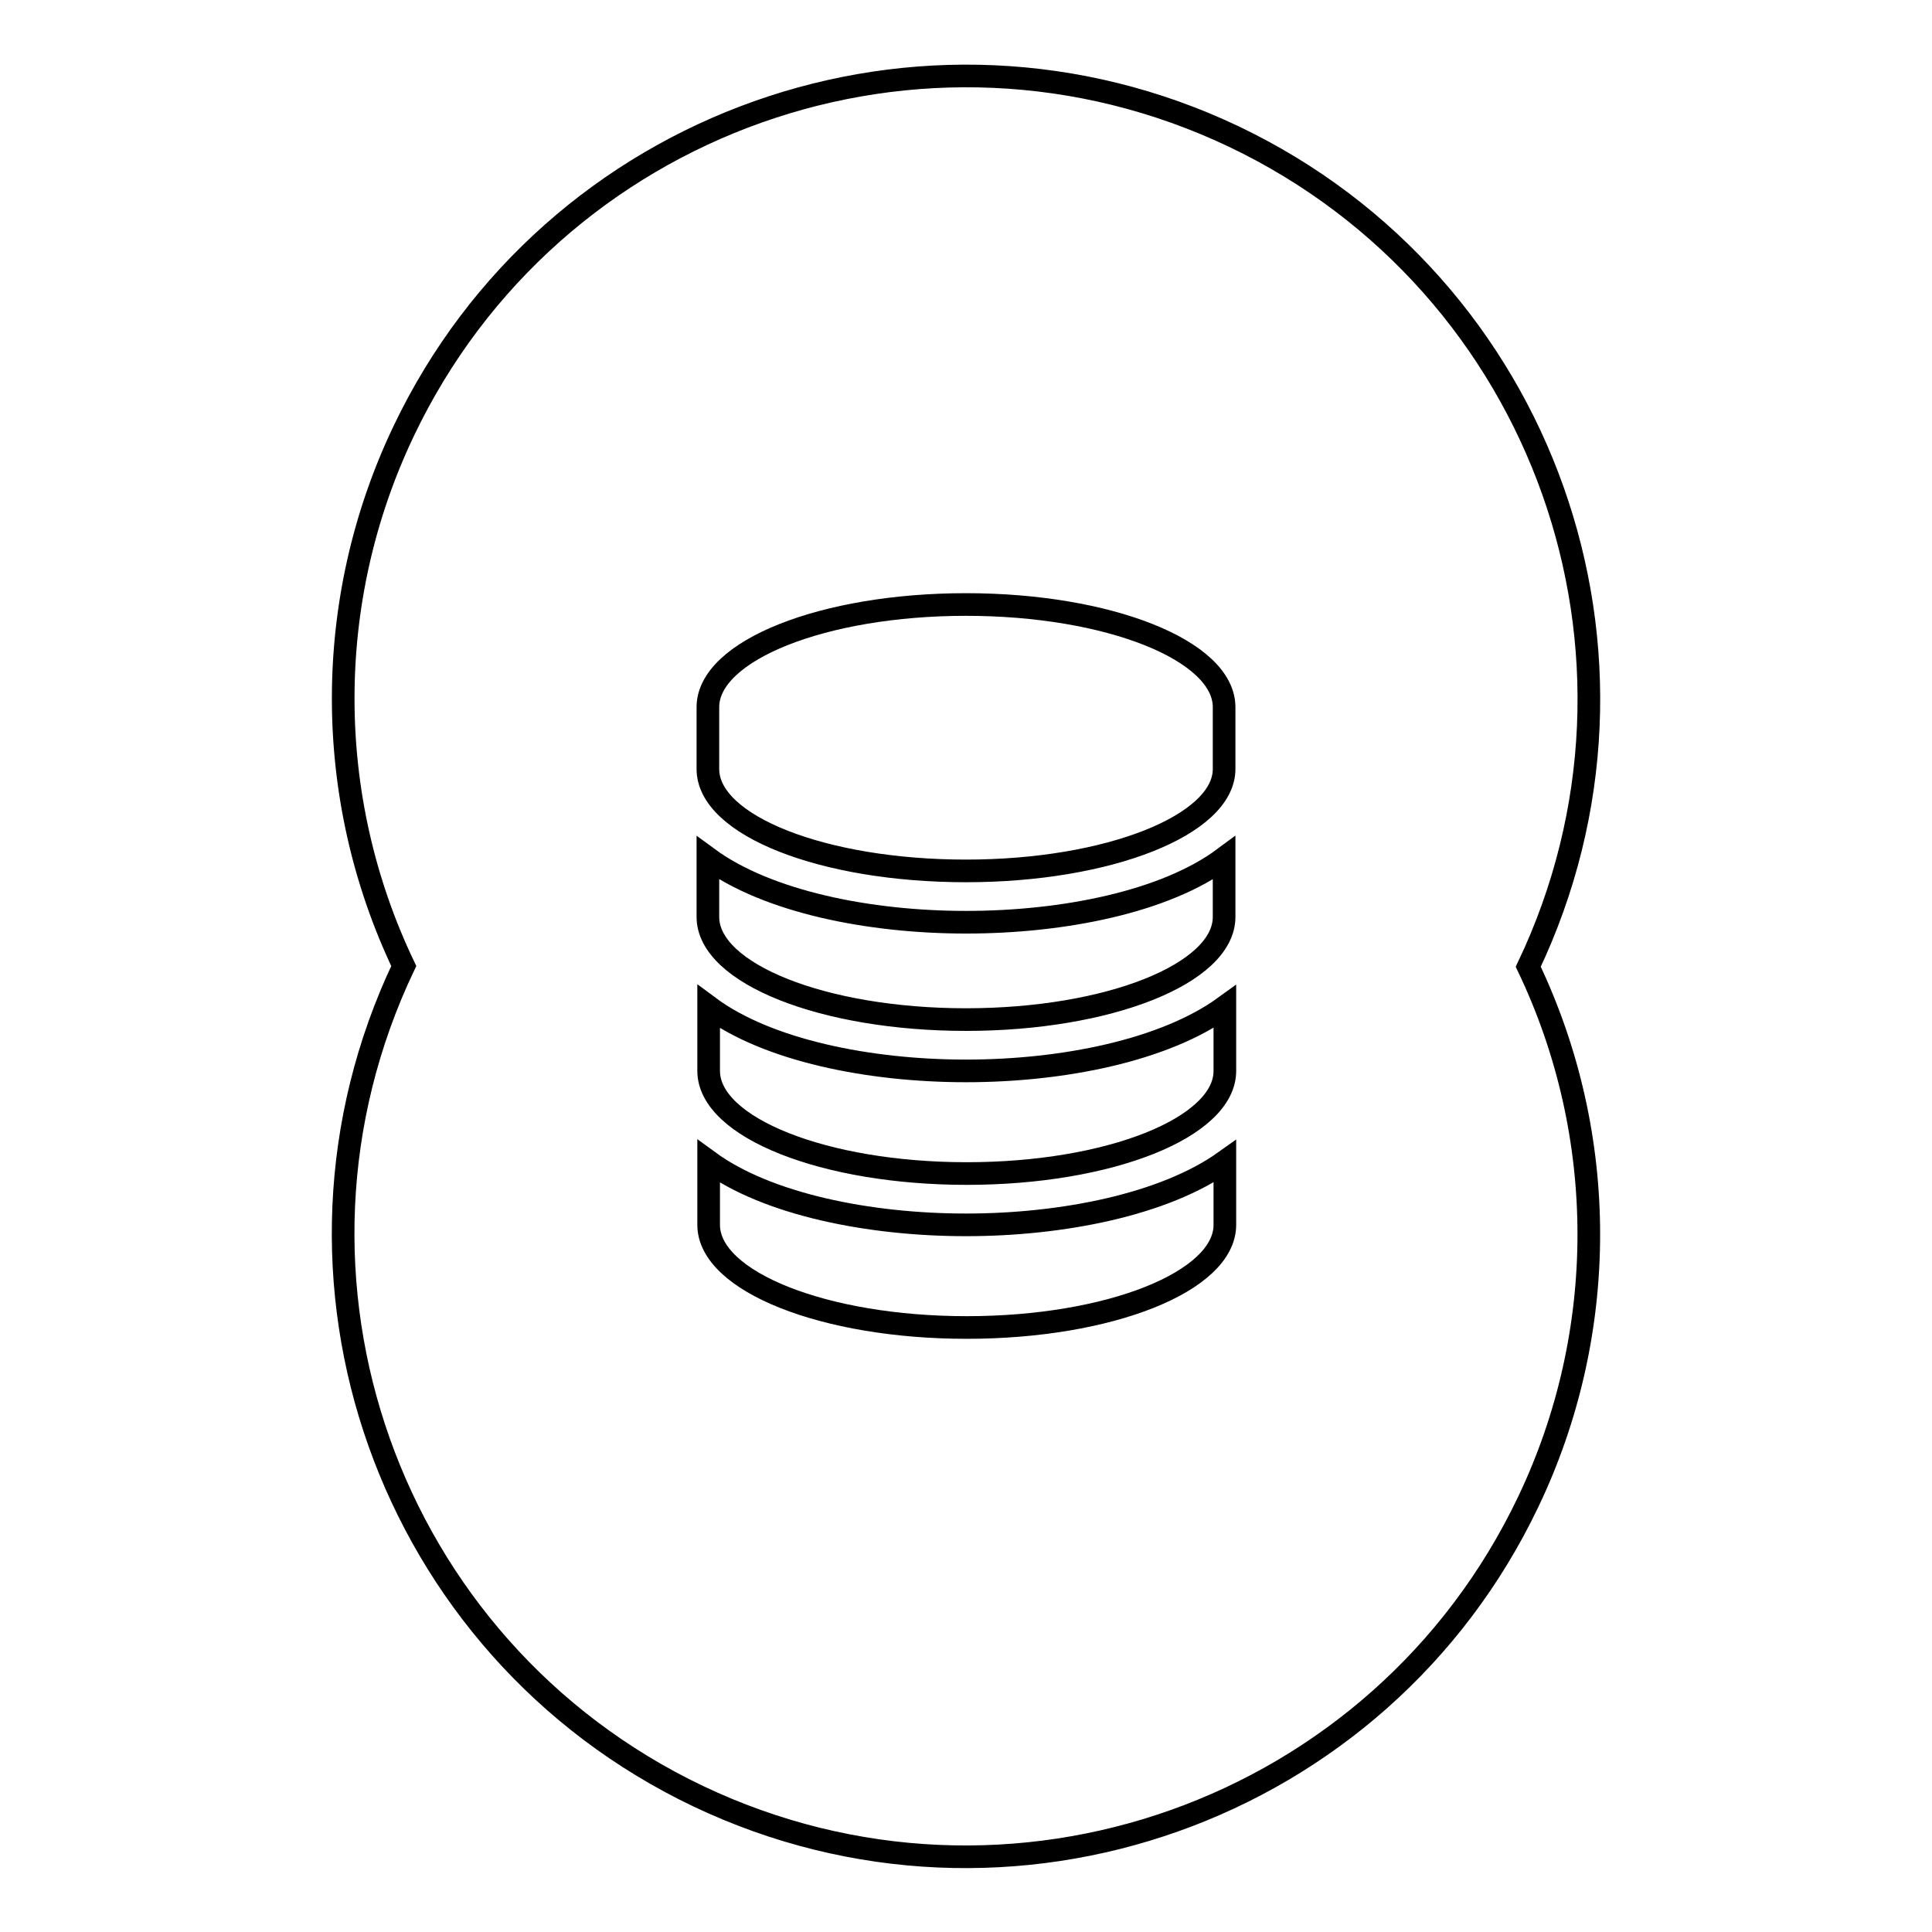 <?xml version="1.0" encoding="utf-8"?>
<!-- Svg Vector Icons : http://www.onlinewebfonts.com/icon -->
<!DOCTYPE svg PUBLIC "-//W3C//DTD SVG 1.1//EN" "http://www.w3.org/Graphics/SVG/1.1/DTD/svg11.dtd">
<svg version="1.1" xmlns="http://www.w3.org/2000/svg" xmlns:xlink="http://www.w3.org/1999/xlink" x="0px" y="0px" viewBox="0 0 256 256" enable-background="new 0 0 256 256" xml:space="preserve">
<g><g><path stroke-width="3" fill-opacity="0" stroke="#000000"  d="M53.5,128c-19.6,41.2-2.1,90.4,39,110c41.2,19.6,90.4,2.1,110-39c10.7-22.4,10.7-48.5,0-70.9c19.6-41.2,2.1-90.4-39-110c-41.2-19.6-90.4-2.1-110,39C42.8,79.5,42.8,105.6,53.5,128L53.5,128z"/><path stroke-width="3" fill-opacity="0" stroke="#000000"  d="M128,162.3c-12.8,0-26.3-2.7-34.1-8.4c0,0.1,0,0.2,0,0.3v8.1c0,7.5,15.3,13.6,34.2,13.6c18.9,0,34.2-6.1,34.2-13.6v-8.1c0-0.1,0-0.2,0-0.3C154.3,159.6,140.8,162.3,128,162.3L128,162.3z M128,141.9c-12.8,0-26.3-2.7-34.1-8.5c0,0.1,0,0.2,0,0.3v8.2c0,7.5,15.3,13.6,34.2,13.6c18.9,0,34.2-6.1,34.2-13.6v-8.2c0-0.1,0-0.2,0-0.3C154.3,139.2,140.8,141.9,128,141.9L128,141.9z M93.8,113.7v7.8c0,7.5,15.3,13.6,34.2,13.6c18.9,0,34.2-6.1,34.2-13.6v-7.8c-7.8,5.8-21.3,8.5-34.2,8.5C115.2,122.2,101.7,119.5,93.8,113.7L93.8,113.7z M128,80.1c-18.9,0-34.2,6.1-34.2,13.6v8.2c0,7.5,15.3,13.5,34.2,13.5c18.9,0,34.2-6.1,34.2-13.5v-8.2C162.2,86.2,146.9,80.1,128,80.1L128,80.1z"/></g></g>
</svg>